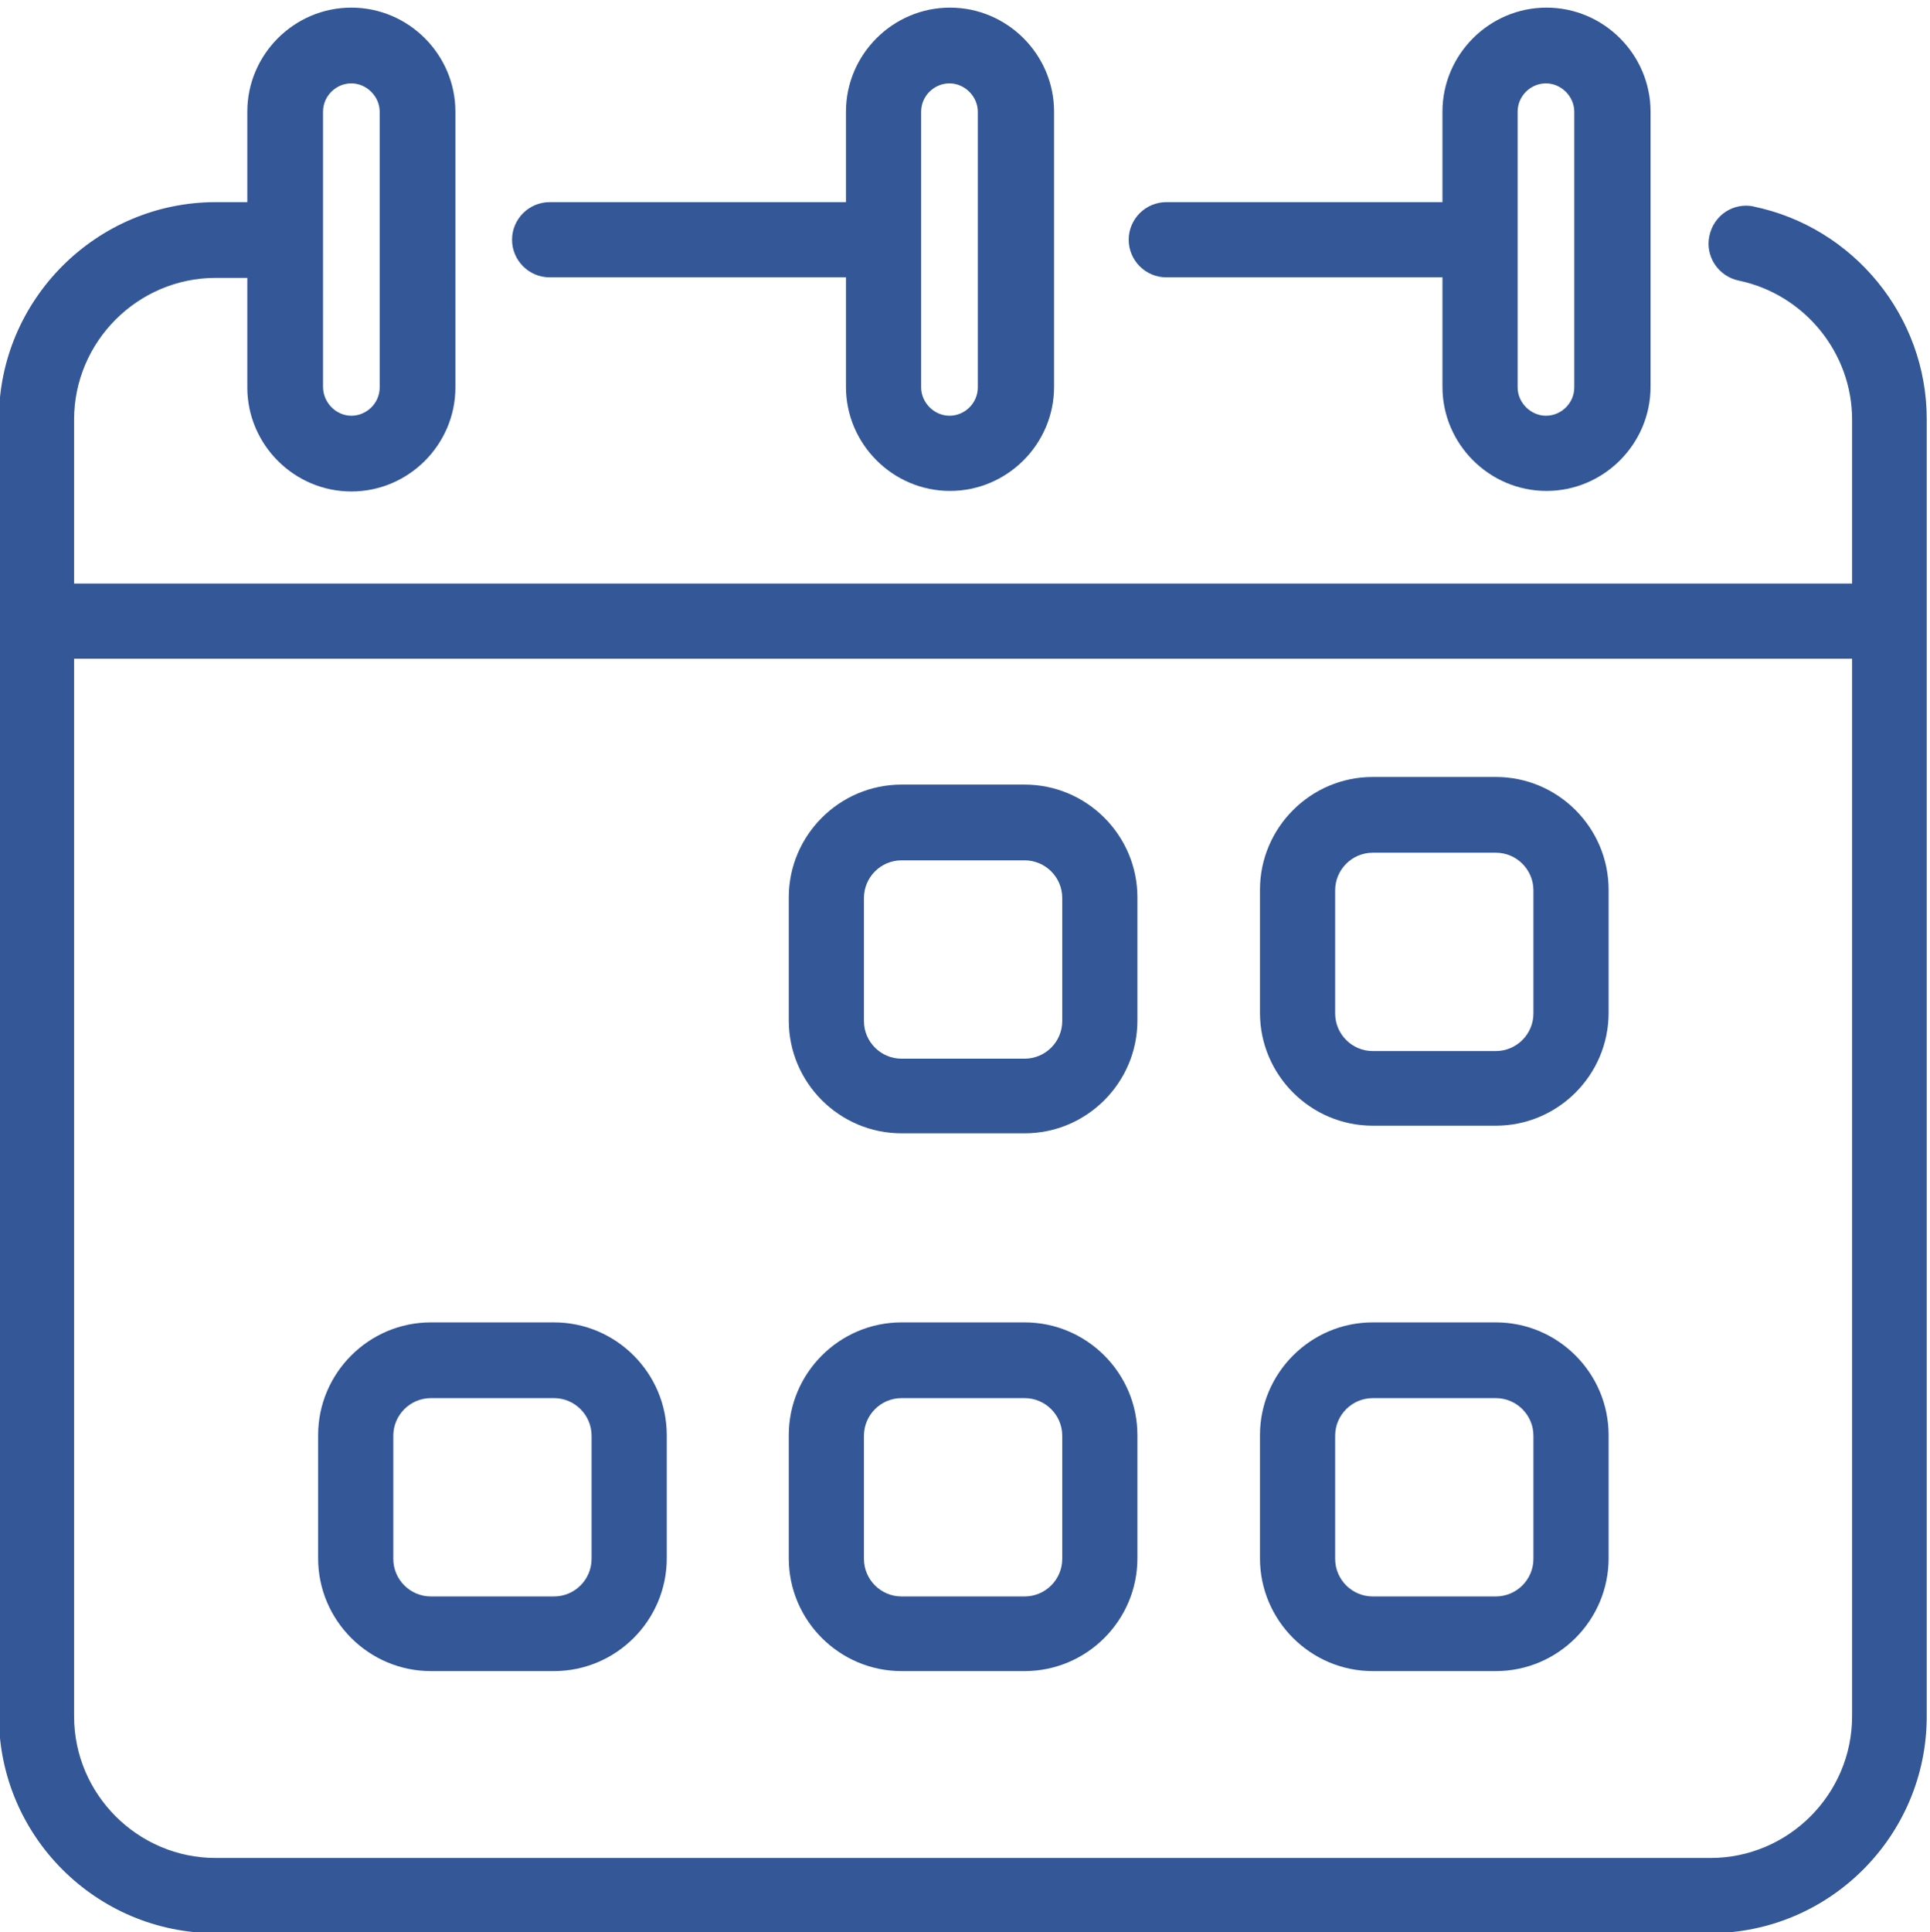 <?xml version="1.0" encoding="UTF-8"?> <svg xmlns="http://www.w3.org/2000/svg" id="Layer_1" data-name="Layer 1" viewBox="0 0 35.43 35.46"> <defs> <style> .cls-1 { fill: #335797; } </style> </defs> <path class="cls-1" d="M10.09,5.09h5.44v2.01c0,1.05,.86,1.91,1.91,1.91s1.91-.86,1.91-1.91V2.05c0-1.05-.86-1.91-1.91-1.91s-1.91,.86-1.91,1.91v1.66h-5.44c-.38,0-.69,.31-.69,.69s.31,.69,.69,.69Zm6.82-3.04c0-.29,.24-.52,.52-.52s.52,.24,.52,.52V7.11c0,.29-.24,.52-.52,.52s-.52-.24-.52-.52V2.05Z"></path> <path class="cls-1" d="M21.41,5.09h5.07v2.01c0,1.05,.86,1.91,1.91,1.91s1.91-.86,1.91-1.91V2.05c0-1.05-.86-1.91-1.91-1.91s-1.91,.86-1.91,1.91v1.66h-5.07c-.38,0-.69,.31-.69,.69s.31,.69,.69,.69Zm6.45-3.04c0-.29,.24-.52,.52-.52s.52,.24,.52,.52V7.11c0,.29-.24,.52-.52,.52s-.52-.24-.52-.52V2.05Z"></path> <path class="cls-1" d="M32.2,3.79c-.38-.08-.74,.16-.82,.54-.08,.37,.16,.74,.54,.82,1.2,.25,2.08,1.32,2.08,2.55v3.01H1.36v-3.01c0-1.43,1.17-2.6,2.6-2.6h.58v2.01c0,1.05,.86,1.91,1.91,1.91s1.91-.86,1.91-1.91V2.05c0-1.05-.86-1.91-1.91-1.91s-1.91,.86-1.91,1.91v1.66h-.58C1.77,3.71-.02,5.5-.02,7.69V31.5c0,2.2,1.79,3.98,3.98,3.98H31.39c2.2,0,3.98-1.79,3.98-3.98V7.69c0-1.88-1.34-3.52-3.18-3.9ZM5.93,2.05c0-.29,.24-.52,.52-.52s.52,.24,.52,.52V7.11c0,.29-.24,.52-.52,.52s-.52-.24-.52-.53V2.05ZM31.4,34.1H3.96c-1.43,0-2.6-1.17-2.6-2.6V12.09H34V31.5c0,1.43-1.17,2.6-2.6,2.6Z"></path> <path class="cls-1" d="M18.81,14.4h-2.26c-1.14,0-2.07,.93-2.07,2.07v2.26c0,1.14,.93,2.07,2.07,2.07h2.26c1.14,0,2.07-.93,2.07-2.07v-2.26c0-1.14-.93-2.07-2.07-2.07Zm.69,4.34c0,.38-.31,.69-.69,.69h-2.26c-.38,0-.69-.31-.69-.69v-2.26c0-.38,.31-.69,.69-.69h2.26c.38,0,.69,.31,.69,.69v2.26Z"></path> <path class="cls-1" d="M27.46,14.26h-2.26c-1.14,0-2.07,.93-2.07,2.07v2.26c0,1.14,.93,2.07,2.07,2.07h2.26c1.14,0,2.07-.93,2.07-2.07v-2.26c0-1.14-.93-2.07-2.07-2.07Zm.69,4.34c0,.38-.31,.69-.69,.69h-2.26c-.38,0-.69-.31-.69-.69v-2.26c0-.38,.31-.69,.69-.69h2.26c.38,0,.69,.31,.69,.69v2.26Z"></path> <path class="cls-1" d="M18.81,24.27h-2.26c-1.14,0-2.07,.93-2.07,2.07v2.26c0,1.14,.93,2.07,2.07,2.07h2.26c1.14,0,2.07-.93,2.07-2.07v-2.26c0-1.14-.93-2.07-2.07-2.07Zm.69,4.34c0,.38-.31,.69-.69,.69h-2.26c-.38,0-.69-.31-.69-.69v-2.26c0-.38,.31-.69,.69-.69h2.26c.38,0,.69,.31,.69,.69v2.26Z"></path> <path class="cls-1" d="M10.17,24.27h-2.26c-1.14,0-2.07,.93-2.07,2.07v2.26c0,1.14,.93,2.07,2.07,2.07h2.26c1.14,0,2.07-.93,2.07-2.07v-2.26c0-1.14-.93-2.07-2.07-2.07Zm.69,4.34c0,.38-.31,.69-.69,.69h-2.26c-.38,0-.69-.31-.69-.69v-2.26c0-.38,.31-.69,.69-.69h2.26c.38,0,.69,.31,.69,.69v2.26Z"></path> <path class="cls-1" d="M27.46,24.27h-2.26c-1.14,0-2.07,.93-2.07,2.07v2.26c0,1.14,.93,2.07,2.07,2.07h2.26c1.14,0,2.07-.93,2.07-2.07v-2.26c0-1.14-.93-2.07-2.07-2.07Zm.69,4.34c0,.38-.31,.69-.69,.69h-2.26c-.38,0-.69-.31-.69-.69v-2.26c0-.38,.31-.69,.69-.69h2.26c.38,0,.69,.31,.69,.69v2.26Z"></path> </svg> 